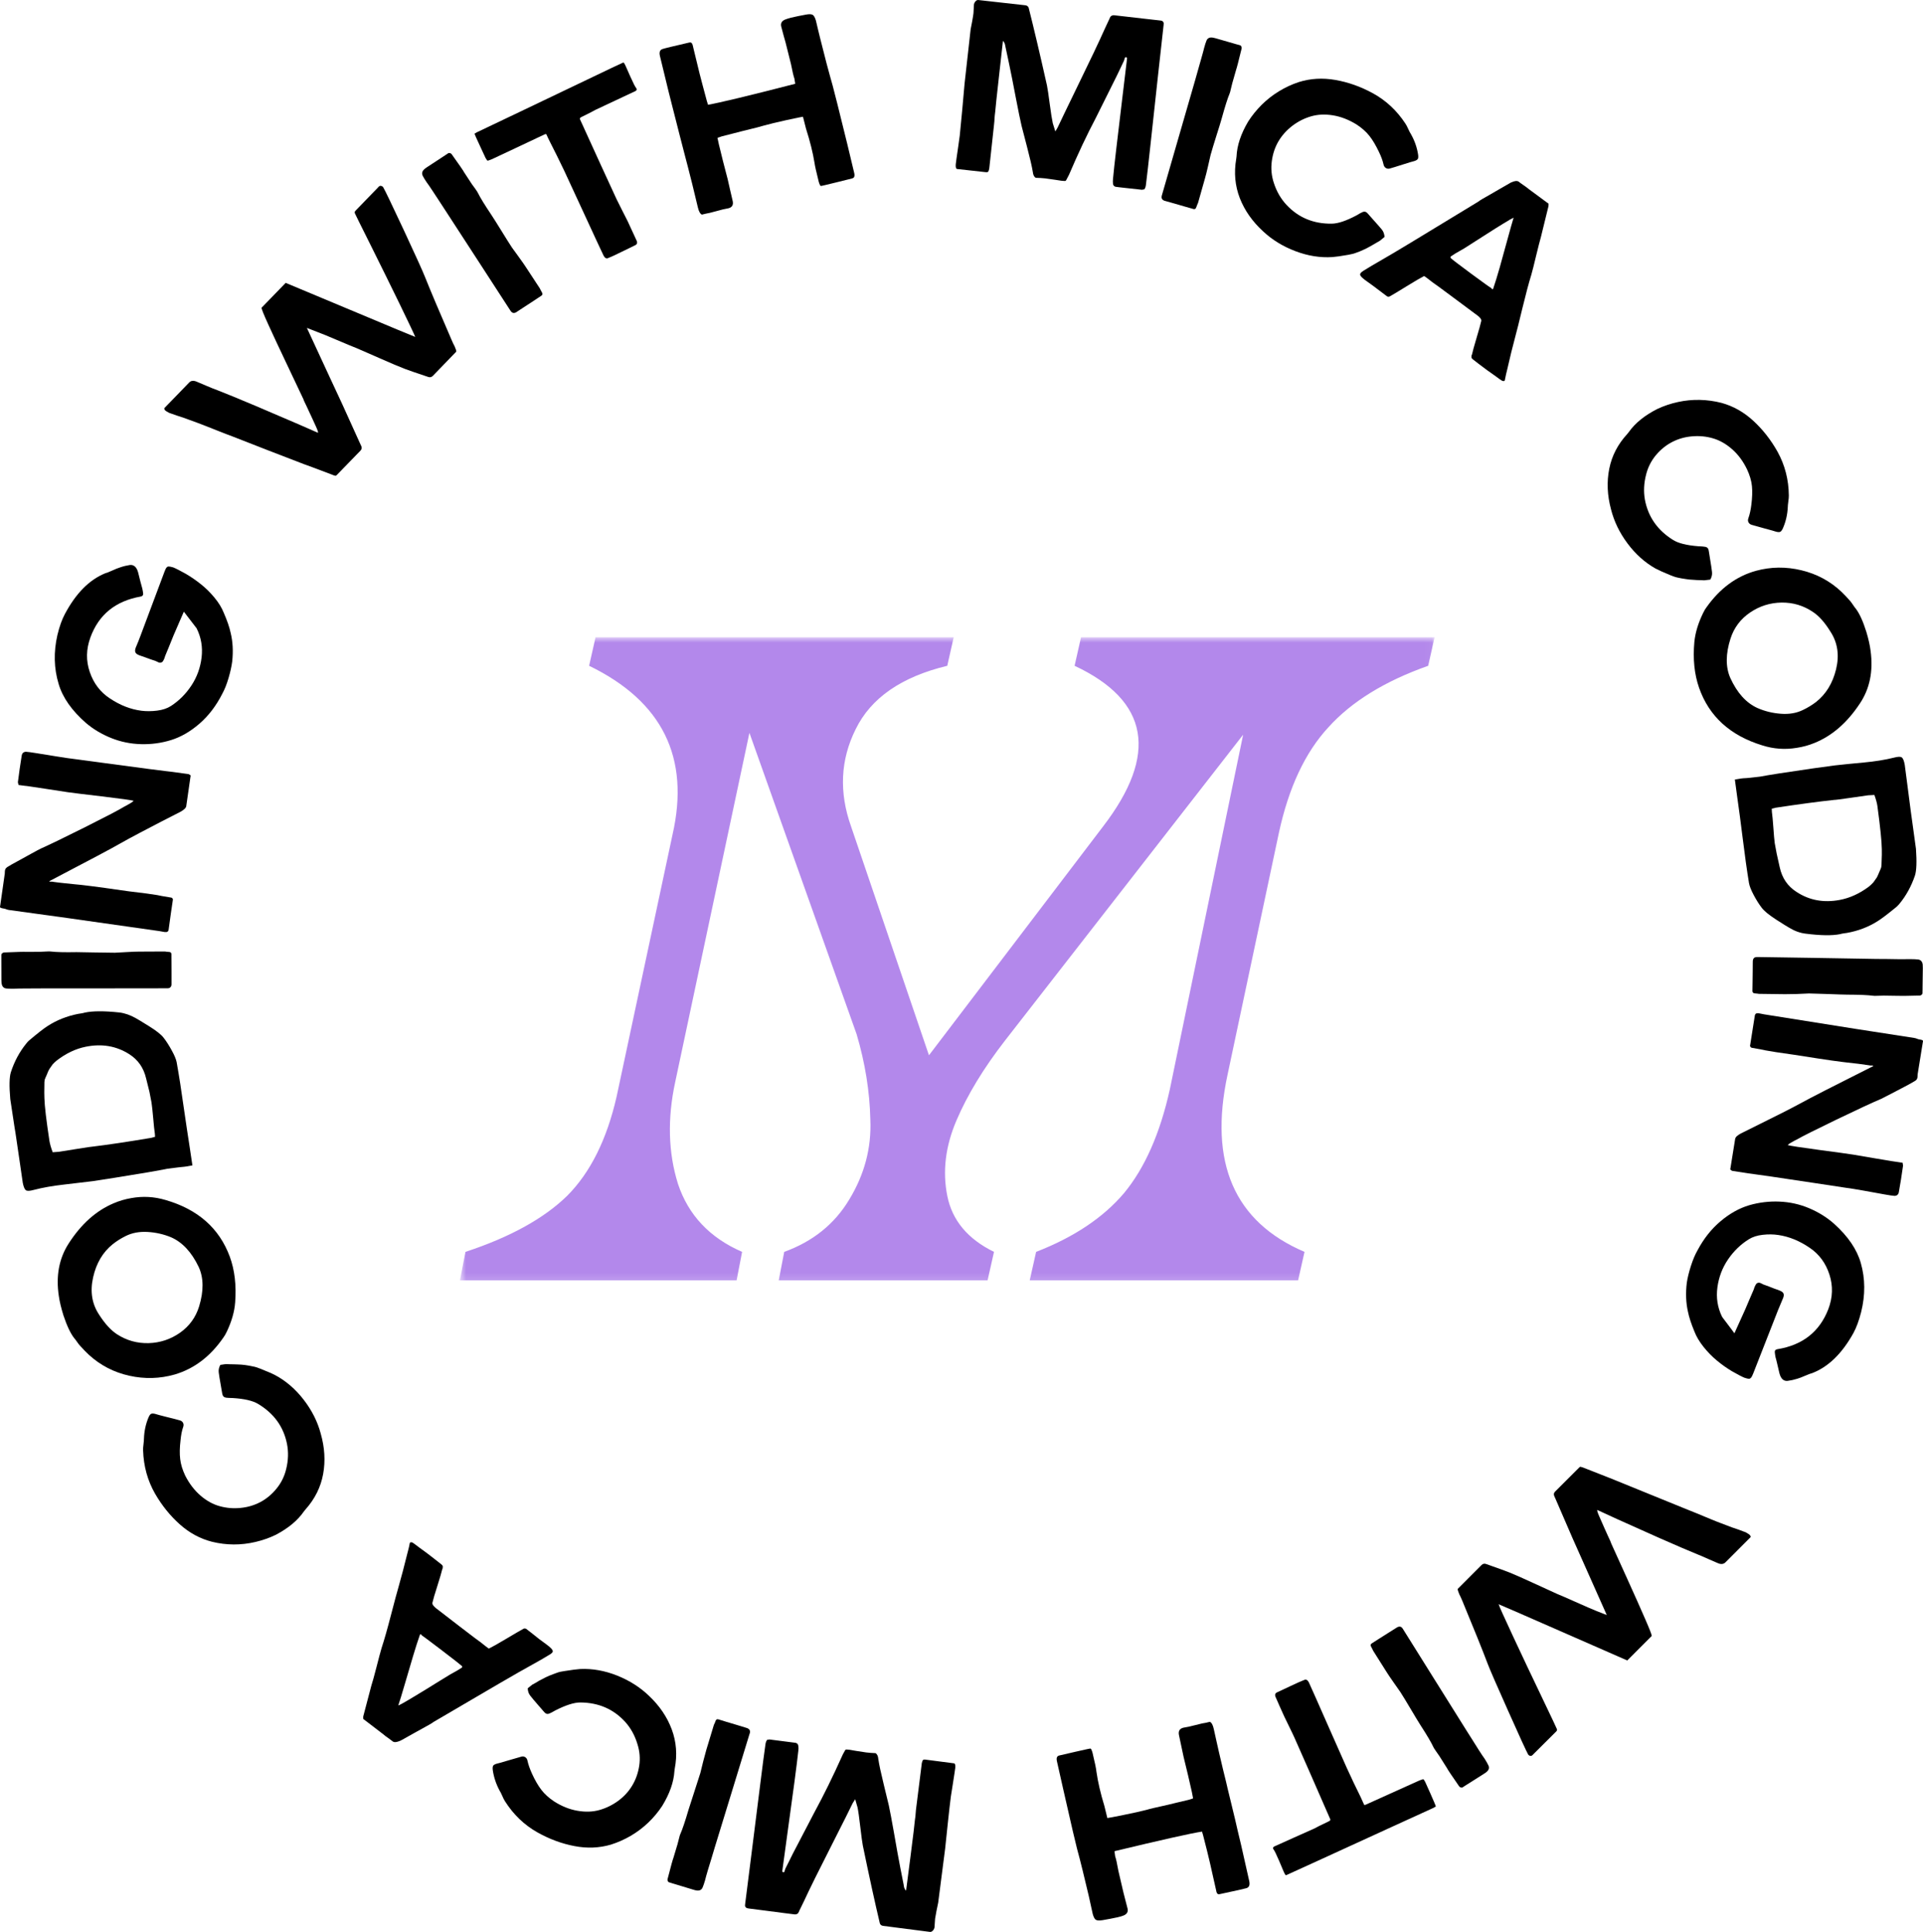 <svg xmlns="http://www.w3.org/2000/svg" width="229" height="230" viewBox="0 0 229 230" fill="none"><g id="Favicon"><g id="Circulo"><g id="Group"><g id="Group_2"><g id="Group_3"><path id="Vector" d="M203.874 68.1C203.91 68.402 203.843 68.703 203.671 69.001C203.221 69.063 202.985 69.091 202.959 69.087C202.928 69.081 202.784 69.075 202.529 69.071C202.273 69.065 202.115 69.059 202.052 69.055C201.99 69.049 201.843 69.04 201.615 69.024C201.39 69.012 201.233 69.002 201.145 68.993C201.055 68.981 200.907 68.961 200.7 68.93C200.496 68.903 200.334 68.877 200.215 68.852C200.094 68.824 199.953 68.797 199.793 68.766C199.63 68.734 199.474 68.689 199.323 68.633C199.177 68.58 199.038 68.527 198.909 68.476C198.084 68.135 197.498 67.873 197.15 67.686C195.877 66.969 194.765 65.973 193.811 64.695C192.861 63.422 192.208 62.069 191.848 60.641C191.398 58.97 191.328 57.361 191.637 55.812C191.944 54.266 192.657 52.888 193.779 51.671C193.842 51.583 193.905 51.505 193.967 51.436C194.728 50.362 195.863 49.444 197.376 48.681C198.152 48.317 198.972 48.043 199.832 47.859C200.696 47.671 201.562 47.589 202.428 47.609C203.298 47.63 204.152 47.748 204.993 47.961C206.394 48.343 207.661 49.055 208.793 50.098C209.923 51.137 210.888 52.368 211.686 53.792C212.556 55.373 213.002 57.103 213.023 58.982C213.027 59.164 213.007 59.406 212.961 59.71C212.918 60.017 212.898 60.238 212.898 60.375C212.855 61.267 212.663 62.105 212.319 62.887C212.214 63.116 212.11 63.257 212.007 63.31C211.907 63.361 211.743 63.359 211.514 63.302C211.336 63.24 210.883 63.111 210.153 62.919C209.428 62.725 208.906 62.578 208.589 62.48C208.417 62.428 208.292 62.326 208.214 62.175C208.14 62.028 208.138 61.866 208.206 61.69C208.363 61.255 208.48 60.727 208.558 60.101C208.668 59.244 208.691 58.5 208.629 57.87C208.566 57.244 208.372 56.583 208.05 55.89C207.585 54.919 206.994 54.119 206.275 53.487C205.559 52.857 204.801 52.422 203.999 52.188C203.202 51.953 202.375 51.873 201.521 51.945C200.67 52.014 199.881 52.235 199.151 52.61C198.42 52.982 197.771 53.503 197.204 54.176C196.641 54.849 196.25 55.616 196.031 56.477C195.76 57.51 195.711 58.514 195.883 59.49C196.268 61.529 197.38 63.124 199.222 64.273C199.851 64.674 200.864 64.926 202.256 65.032C202.656 65.048 202.909 65.067 203.014 65.095C203.284 65.12 203.44 65.271 203.483 65.549C203.509 65.762 203.571 66.153 203.671 66.723C203.769 67.296 203.837 67.756 203.874 68.1Z" fill="black"></path></g></g></g><g id="Group_4"><g id="Group_5"><g id="Group_6"><path id="Vector_2" d="M221.463 83.783C219.956 86.053 218.163 87.606 216.083 88.448C215.399 88.73 214.685 88.925 213.941 89.035C212.558 89.264 211.198 89.164 209.859 88.737C206.037 87.567 203.529 85.286 202.336 81.889C201.773 80.28 201.586 78.457 201.773 76.418C201.883 75.326 202.229 74.181 202.813 72.981C202.974 72.653 203.107 72.428 203.212 72.308C204.807 70.054 206.772 68.604 209.108 67.956C210.891 67.471 212.697 67.451 214.527 67.894C216.357 68.332 217.944 69.185 219.289 70.453C219.602 70.751 219.942 71.111 220.313 71.533C220.411 71.647 220.532 71.809 220.673 72.019C220.814 72.232 220.919 72.379 220.994 72.457C221.435 73.036 221.856 73.956 222.253 75.22C222.513 76.091 222.683 76.85 222.761 77.498C223.089 79.924 222.655 82.018 221.463 83.783ZM206.082 76.01C205.492 77.842 205.482 79.407 206.051 80.707C206.864 82.491 207.943 83.685 209.288 84.292C210.148 84.671 211.071 84.898 212.056 84.973C213.045 85.051 213.927 84.902 214.699 84.526C215.256 84.26 215.772 83.947 216.247 83.587C217.44 82.652 218.241 81.351 218.648 79.681C219.054 78.01 218.837 76.527 217.999 75.228C217.315 74.116 216.615 73.326 215.895 72.856C214.769 72.093 213.522 71.721 212.158 71.737C210.791 71.756 209.542 72.152 208.412 72.919C207.28 73.686 206.504 74.715 206.082 76.01Z" fill="black"></path></g></g></g><g id="Group_7"><g id="Group_8"><g id="Group_9"><path id="Vector_3" d="M207.19 97.156C207.159 96.921 207.059 96.203 206.893 95.003C206.731 93.808 206.631 93.074 206.596 92.804C206.652 92.798 206.871 92.761 207.253 92.694C207.366 92.679 207.481 92.665 207.597 92.655C207.716 92.649 207.851 92.641 208.003 92.632C208.16 92.62 208.277 92.61 208.355 92.6C209.106 92.516 209.516 92.469 209.591 92.46C210.564 92.272 212.679 91.943 215.932 91.473C217.387 91.274 218.249 91.156 218.52 91.121C219.5 91.011 220.643 90.898 221.953 90.777C223.302 90.651 224.498 90.46 225.542 90.198C226.031 90.068 226.348 90.062 226.488 90.182C226.629 90.297 226.741 90.585 226.825 91.043C226.903 91.6 227.016 92.479 227.169 93.681C227.319 94.88 227.436 95.788 227.521 96.404C227.53 96.477 227.56 96.686 227.607 97.031C227.653 97.375 227.685 97.596 227.7 97.696C227.861 98.864 228.015 99.985 228.162 101.062C228.271 102.611 228.228 103.672 228.037 104.247C227.603 105.519 226.985 106.642 226.183 107.613C226.031 107.785 225.912 107.906 225.824 107.981C224.733 108.873 223.972 109.446 223.54 109.703C222.461 110.376 221.261 110.83 219.943 111.065C219.869 111.075 219.736 111.092 219.545 111.12C219.351 111.151 219.208 111.182 219.115 111.213C218.165 111.401 216.796 111.38 215.009 111.151C214.353 111.073 213.696 110.832 213.039 110.431C212.886 110.352 212.384 110.039 211.53 109.491C210.648 108.922 210.068 108.445 209.786 108.059C209.473 107.652 209.157 107.151 208.84 106.556C208.527 105.965 208.339 105.488 208.277 105.124C208.152 104.361 208.027 103.535 207.902 102.643C207.78 101.75 207.651 100.756 207.511 99.661C207.374 98.565 207.268 97.729 207.19 97.156ZM223.572 95.974C223.525 95.624 223.404 95.18 223.212 94.643C222.727 94.669 222.477 94.683 222.461 94.683C222.418 94.686 221.746 94.784 220.444 94.972C219.146 95.16 218.475 95.246 218.434 95.23C216.624 95.422 214.294 95.733 211.444 96.162C211.444 96.162 211.291 96.201 210.99 96.279C211 96.534 211.006 96.663 211.006 96.663C211.063 97.064 211.119 97.676 211.178 98.502C211.235 99.326 211.289 99.946 211.342 100.365C211.373 100.578 211.452 101.001 211.577 101.633C211.624 101.821 211.743 102.357 211.936 103.245C212.212 104.523 212.875 105.5 213.923 106.173C215.443 107.179 217.168 107.499 219.091 107.136C220.29 106.91 221.445 106.384 222.555 105.554C222.649 105.48 222.737 105.402 222.821 105.32C222.909 105.241 222.981 105.167 223.04 105.1C223.103 105.038 223.167 104.952 223.235 104.842C223.308 104.736 223.364 104.656 223.408 104.6C223.454 104.547 223.511 104.451 223.58 104.31C223.646 104.173 223.689 104.079 223.705 104.028C223.72 103.975 223.763 103.872 223.838 103.715C223.91 103.562 223.951 103.467 223.963 103.425C224.014 103.335 224.045 103.193 224.057 102.995C224.098 101.997 224.111 101.363 224.096 101.093C224.084 100.173 223.91 98.467 223.572 95.974Z" fill="black"></path></g></g></g><g id="Group_10"><g id="Group_11"><g id="Group_12"><path id="Vector_4" d="M228.949 117.57C228.949 117.626 228.949 117.699 228.949 117.789C228.949 117.877 228.945 117.969 228.941 118.063C228.941 118.161 228.941 118.219 228.941 118.235C228.941 118.313 228.902 118.38 228.824 118.438C228.749 118.495 228.683 118.524 228.62 118.524C227.056 118.566 226.184 118.575 226.009 118.556C225.799 118.55 225.238 118.542 224.327 118.532C224.29 118.532 224.081 118.536 223.702 118.548C223.326 118.564 223.119 118.564 223.084 118.548C222.462 118.464 221.428 118.419 219.98 118.415C219.514 118.409 218.779 118.386 217.775 118.344C216.768 118.307 215.984 118.284 215.421 118.274C215.093 118.294 214.612 118.315 213.982 118.337C213.357 118.356 212.888 118.364 212.575 118.36C212.344 118.354 211.331 118.341 209.533 118.321C209.433 118.321 209.345 118.309 209.267 118.29C209.23 118.29 209.162 118.284 209.064 118.274C208.97 118.262 208.902 118.252 208.861 118.243C208.823 118.231 208.786 118.206 208.751 118.164C208.71 118.127 208.688 118.07 208.688 117.992C208.694 117.57 208.7 117.217 208.704 116.936C208.71 116.654 208.716 116.241 208.72 115.699C208.726 115.155 208.728 114.799 208.728 114.627C208.733 114.47 208.735 114.38 208.735 114.36C208.771 114.094 208.919 113.953 209.181 113.938C209.181 113.938 209.267 113.938 209.439 113.938C209.943 113.942 212.149 113.977 216.054 114.039C219.958 114.106 222.414 114.149 223.42 114.165C223.827 114.165 224.257 114.167 224.711 114.173C225.164 114.182 225.668 114.19 226.227 114.196C226.79 114.2 227.228 114.198 227.541 114.188C227.948 114.192 228.198 114.204 228.292 114.22C228.677 114.223 228.902 114.419 228.964 114.807C228.974 114.885 228.98 115.03 228.98 115.245C228.968 116.231 228.958 117.006 228.949 117.57Z" fill="black"></path></g></g></g><g id="Group_13"><g id="Group_14"><g id="Group_15"><path id="Vector_5" d="M206.263 139.391C206.263 139.391 206.191 139.338 206.044 139.234L206.63 135.595C206.662 135.379 206.892 135.16 207.319 134.937C207.85 134.671 208.613 134.291 209.602 133.802C210.591 133.317 211.49 132.867 212.299 132.456C213.113 132.043 213.881 131.642 214.606 131.251C215.451 130.775 218.268 129.335 223.059 126.93C223.1 126.893 223.075 126.869 222.981 126.859C222.938 126.848 222.86 126.846 222.746 126.852C222.652 126.836 222.584 126.824 222.543 126.82C222.218 126.768 221.808 126.711 221.307 126.648C220.807 126.586 220.354 126.533 219.947 126.492C219.544 126.449 219.325 126.423 219.29 126.413C218.674 126.339 217.742 126.206 216.491 126.014C215.24 125.82 214.297 125.674 213.668 125.576C211.948 125.335 210.808 125.161 210.251 125.051C210.083 125.008 209.533 124.905 208.601 124.738C208.544 124.727 208.499 124.699 208.468 124.652C208.437 124.609 208.413 124.566 208.398 124.519C208.409 124.46 208.419 124.404 208.429 124.347C208.466 124.1 208.546 123.59 208.671 122.813C208.796 122.04 208.878 121.529 208.914 121.279C208.951 121.048 208.974 120.905 208.984 120.848C209.047 120.68 209.156 120.609 209.312 120.637C209.332 120.615 209.449 120.629 209.664 120.676C209.883 120.723 210.012 120.748 210.055 120.754C218.52 122.11 224.492 123.05 227.97 123.572C228.067 123.588 228.191 123.623 228.337 123.682C228.388 123.713 228.494 123.738 228.65 123.76C228.806 123.785 228.908 123.817 228.955 123.854C229.006 123.895 229.014 123.971 228.978 124.081L228.361 127.9C228.365 128.155 228.339 128.341 228.282 128.456C228.224 128.57 228.089 128.679 227.876 128.785C227.807 128.836 227.469 129.024 226.859 129.349C226.249 129.671 225.671 129.975 225.123 130.256C224.58 130.542 224.212 130.73 224.021 130.82C223.014 131.243 221.241 132.065 218.704 133.286C216.17 134.511 214.61 135.293 214.028 135.634C213.959 135.659 213.844 135.716 213.684 135.806C213.521 135.9 213.371 135.986 213.23 136.064C213.093 136.143 212.98 136.229 212.886 136.323C213.13 136.405 214.403 136.6 216.702 136.91C218.719 137.176 220.041 137.358 220.666 137.457C220.989 137.508 221.91 137.665 223.427 137.927C224.944 138.187 225.819 138.328 226.054 138.35C226.07 138.35 226.242 138.375 226.57 138.428C226.611 138.632 226.629 138.743 226.625 138.765C226.472 139.86 226.306 140.911 226.124 141.919C226.077 142.205 225.907 142.357 225.616 142.373C225.385 142.357 224.979 142.297 224.396 142.193C223.818 142.087 223.024 141.944 222.019 141.762C221.018 141.584 220.291 141.467 219.837 141.41C219.587 141.373 218.362 141.187 216.162 140.854C211.699 140.181 209.344 139.833 209.094 139.813C208.849 139.792 207.905 139.651 206.263 139.391Z" fill="black"></path></g></g></g><g id="Group_16"><g id="Group_17"><g id="Group_18"><path id="Vector_6" d="M205.057 156.736C205.078 156.783 205.217 156.971 205.471 157.299C205.727 157.632 205.969 157.953 206.198 158.262C206.427 158.575 206.542 158.732 206.542 158.732C206.546 158.716 206.706 158.364 207.019 157.675C207.629 156.354 208.083 155.327 208.38 154.591C208.687 153.875 208.843 153.513 208.849 153.503C208.884 153.347 208.951 153.182 209.044 153.01C209.158 152.763 209.342 152.669 209.592 152.728C209.607 152.732 209.672 152.761 209.787 152.814C209.901 152.871 209.967 152.904 209.983 152.916C210.44 153.076 210.876 153.241 211.289 153.409C211.345 153.429 211.449 153.466 211.601 153.519C211.758 153.575 211.861 153.615 211.914 153.636C212.168 153.734 212.325 153.851 212.383 153.988C212.446 154.129 212.43 154.313 212.336 154.544C212.268 154.726 212.164 154.975 212.024 155.288C211.887 155.601 211.793 155.824 211.742 155.961C210.542 159.013 209.549 161.545 208.763 163.561C208.669 163.796 208.585 163.952 208.513 164.031C208.438 164.109 208.356 164.148 208.263 164.148C208.169 164.148 207.993 164.105 207.739 164.023C207.451 163.907 206.951 163.647 206.237 163.24C205.618 162.868 205.025 162.45 204.462 161.98C203.895 161.514 203.366 160.974 202.875 160.36C202.38 159.743 202.015 159.131 201.78 158.52C201.395 157.597 201.137 156.802 201.006 156.141C200.768 155.086 200.723 153.943 200.873 152.713C200.957 152.143 201.116 151.488 201.35 150.748C201.585 150.006 201.849 149.38 202.14 148.869C202.887 147.46 203.809 146.296 204.908 145.378C206.003 144.459 207.137 143.829 208.309 143.484C209.486 143.144 210.689 143.001 211.914 143.054C213.144 143.105 214.317 143.367 215.433 143.837C216.547 144.306 217.538 144.921 218.404 145.684C220.078 147.19 221.141 148.754 221.595 150.372C222.126 152.229 222.138 154.172 221.634 156.203C221.372 157.225 221.065 158.06 220.711 158.708C219.354 161.15 217.718 162.739 215.8 163.475C215.664 163.5 215.396 163.6 214.995 163.772C214.592 163.948 214.272 164.072 214.033 164.14C213.652 164.26 213.263 164.346 212.868 164.398C212.399 164.44 212.078 164.142 211.906 163.506C211.838 163.209 211.754 162.853 211.656 162.442C211.562 162.029 211.488 161.739 211.437 161.573C211.4 161.389 211.371 161.193 211.351 160.986C211.336 160.776 211.437 160.657 211.656 160.626C214.659 160.141 216.68 158.552 217.724 155.859C218.256 154.466 218.299 153.09 217.857 151.734C217.419 150.382 216.645 149.327 215.535 148.572C214.325 147.736 213.073 147.222 211.781 147.03C211.187 146.94 210.563 146.932 209.912 147.007C209.26 147.079 208.708 147.257 208.255 147.539C207.279 148.149 206.456 148.948 205.784 149.934C205.107 150.924 204.685 152.034 204.517 153.26C204.351 154.485 204.531 155.644 205.057 156.736Z" fill="black"></path></g></g></g><g id="Group_19"><g id="Group_20"><g id="Group_21"><path id="Vector_7" d="M207.748 182.371C207.814 182.387 207.896 182.422 207.99 182.481C208.084 182.538 208.174 182.595 208.264 182.653C208.357 182.716 208.42 182.782 208.451 182.857C208.486 182.929 208.484 182.986 208.443 183.029C208.385 183.086 207.882 183.589 206.934 184.54C205.984 185.489 205.511 185.964 205.511 185.964C205.271 186.224 204.952 186.265 204.557 186.089C204.379 186.021 203.994 185.855 203.4 185.588C202.806 185.322 202.379 185.138 202.125 185.041C201.072 184.612 199.576 183.97 197.637 183.115C195.702 182.258 194.001 181.497 192.531 180.83C191.061 180.16 190.291 179.806 190.216 179.765C190.191 179.79 190.201 179.877 190.248 180.023C190.295 180.168 190.369 180.352 190.467 180.571C190.566 180.79 190.674 181.033 190.787 181.299C190.902 181.569 191.022 181.841 191.147 182.113C191.268 182.383 191.379 182.632 191.483 182.857C191.589 183.08 191.682 183.283 191.765 183.467C191.843 183.649 191.882 183.751 191.882 183.773C192.185 184.461 192.81 185.841 193.759 187.913C194.701 189.989 195.428 191.619 195.94 192.805C196.456 193.989 196.708 194.641 196.699 194.762L195.549 195.912C195.549 195.912 194.959 196.501 193.782 197.681C193.741 197.666 191.205 196.554 186.174 194.347C181.144 192.14 178.573 191.02 178.464 190.989C178.538 191.24 179.113 192.519 180.192 194.832C181.271 197.149 182.401 199.533 183.578 201.986C184.751 204.438 185.351 205.706 185.376 205.79C185.445 205.91 185.431 206.019 185.337 206.119C183.82 207.632 182.95 208.499 182.725 208.718C182.674 208.774 182.598 208.851 182.499 208.945C182.42 209.027 182.33 209.058 182.225 209.039C182.121 209.017 182.041 208.964 181.982 208.882C181.744 208.448 180.948 206.716 179.598 203.685C178.243 200.658 177.43 198.787 177.158 198.073C176.56 196.486 175.551 193.981 174.132 190.559C174.091 190.459 174.03 190.324 173.952 190.152C173.874 189.983 173.817 189.866 173.78 189.799C173.639 189.471 173.577 189.255 173.592 189.158L176.423 186.324C176.591 186.156 176.783 186.117 177.001 186.207C178.483 186.727 179.408 187.064 179.777 187.216C180.456 187.492 181.417 187.917 182.663 188.492C183.91 189.066 184.827 189.486 185.415 189.752C185.415 189.752 185.718 189.88 186.322 190.136C186.922 190.396 187.542 190.67 188.183 190.958C188.824 191.249 189.466 191.525 190.107 191.788C190.748 192.048 191.161 192.21 191.342 192.273C189.878 189.001 189.01 187.052 188.738 186.426C187.947 184.698 186.787 182.053 185.259 178.489C185.181 178.327 185.126 178.203 185.095 178.121C184.997 177.912 185.03 177.726 185.196 177.566L188.011 174.756C188.089 174.671 188.15 174.626 188.191 174.623C188.228 174.617 188.293 174.634 188.387 174.677C188.43 174.687 188.461 174.693 188.48 174.693C188.496 174.709 188.525 174.72 188.566 174.732C188.609 174.748 188.629 174.756 188.629 174.756C190.668 175.564 191.77 175.996 191.937 176.055C194.662 177.155 197.49 178.305 200.421 179.507C200.775 179.642 201.324 179.863 202.071 180.172C202.815 180.485 203.394 180.724 203.807 180.892C203.916 180.949 204.723 181.262 206.231 181.831C206.34 181.863 206.594 181.949 206.997 182.09C207.398 182.234 207.648 182.328 207.748 182.371Z" fill="black"></path></g></g></g><g id="Group_22"><g id="Group_23"><g id="Group_24"><path id="Vector_8" d="M174.736 212.427C174.689 212.459 174.626 212.498 174.548 212.545C174.474 212.592 174.396 212.641 174.314 212.694C174.235 212.744 174.19 212.776 174.181 212.787C174.112 212.829 174.032 212.831 173.938 212.795C173.848 212.758 173.79 212.713 173.758 212.662C172.867 211.379 172.384 210.655 172.312 210.494C172.202 210.316 171.901 209.841 171.413 209.07C171.391 209.038 171.272 208.866 171.053 208.553C170.838 208.244 170.726 208.072 170.717 208.036C170.455 207.467 169.929 206.573 169.137 205.352C168.887 204.96 168.506 204.33 167.995 203.465C167.485 202.604 167.079 201.935 166.776 201.462C166.584 201.19 166.306 200.796 165.947 200.28C165.587 199.767 165.325 199.38 165.157 199.113C165.032 198.92 164.49 198.061 163.531 196.538C163.48 196.454 163.441 196.374 163.413 196.296C163.394 196.264 163.362 196.204 163.319 196.116C163.273 196.031 163.245 195.971 163.233 195.936C163.218 195.898 163.218 195.851 163.233 195.795C163.245 195.742 163.284 195.695 163.351 195.654C163.706 195.423 164.004 195.233 164.242 195.082C164.477 194.936 164.825 194.716 165.282 194.425C165.741 194.131 166.044 193.942 166.189 193.854C166.32 193.769 166.396 193.722 166.416 193.713C166.662 193.597 166.86 193.642 167.01 193.846C167.01 193.846 167.057 193.918 167.151 194.065C167.417 194.491 168.586 196.362 170.662 199.677C172.736 202.996 174.042 205.08 174.579 205.931C174.798 206.275 175.027 206.637 175.268 207.019C175.512 207.404 175.784 207.835 176.081 208.31C176.382 208.784 176.624 209.148 176.808 209.398C177.021 209.743 177.146 209.962 177.183 210.056C177.391 210.379 177.349 210.668 177.058 210.925C177 210.987 176.88 211.073 176.698 211.183C175.87 211.709 175.215 212.124 174.736 212.427Z" fill="black"></path></g></g></g><g id="Group_25"><g id="Group_26"><g id="Group_27"><path id="Vector_9" d="M152.86 222.806C152.841 222.754 152.663 222.333 152.329 221.546C151.991 220.763 151.77 220.309 151.664 220.184C151.56 220.043 151.582 219.926 151.727 219.832C151.832 219.785 152.626 219.427 154.112 218.76C155.597 218.096 156.411 217.734 156.551 217.672C156.751 217.55 157.29 217.282 158.17 216.866C158.182 216.86 158.207 216.846 158.248 216.826C158.404 216.758 158.457 216.67 158.404 216.56C156.596 212.412 155.191 209.213 154.19 206.964C154.049 206.645 153.838 206.199 153.556 205.626C153.271 205.05 153.068 204.634 152.946 204.373C152.614 203.647 152.258 202.851 151.883 201.986C151.789 201.724 151.879 201.544 152.149 201.446C152.395 201.331 152.911 201.088 153.697 200.718C154.485 200.346 155.026 200.108 155.324 199.998C155.533 199.904 155.713 200 155.863 200.288C156.156 200.924 156.907 202.614 158.115 205.36C159.325 208.103 160.07 209.786 160.351 210.408C160.92 211.655 161.485 212.844 162.048 213.977C162.08 214.05 162.146 214.193 162.244 214.408C162.344 214.627 162.408 214.772 162.439 214.846C162.467 214.897 162.541 214.895 162.666 214.838C162.822 214.764 163.786 214.33 165.559 213.531C167.33 212.737 168.454 212.232 168.929 212.013C168.97 211.997 169.049 211.966 169.164 211.919C169.277 211.876 169.359 211.848 169.406 211.833C169.457 211.821 169.5 211.827 169.532 211.848C169.563 211.868 169.58 211.887 169.586 211.903C169.59 211.919 169.606 211.952 169.633 212.005C169.659 212.056 169.682 212.091 169.704 212.107C169.745 212.189 169.966 212.682 170.368 213.586C170.769 214.488 170.974 214.981 170.986 215.065C170.83 215.175 170.615 215.284 170.345 215.394C170.167 215.476 168.601 216.192 165.645 217.539C162.69 218.889 159.996 220.124 157.56 221.241C155.12 222.362 153.662 223.027 153.181 223.237C153.13 223.256 153.087 223.241 153.056 223.19C153.021 223.143 152.984 223.074 152.946 222.986C152.905 222.896 152.876 222.838 152.86 222.806Z" fill="black"></path></g></g></g><g id="Group_28"><g id="Group_29"><g id="Group_30"><path id="Vector_10" d="M125.986 209.06C126.024 209.033 126.072 209.013 126.135 208.997C126.194 208.986 126.823 208.841 128.027 208.559C129.231 208.281 129.845 208.152 129.865 208.168C129.927 208.177 130.006 208.34 130.099 208.653C130.387 209.843 130.543 210.602 130.569 210.931C130.741 212.14 131.059 213.508 131.523 215.032C131.528 215.067 131.644 215.537 131.867 216.441C132.003 216.429 132.649 216.308 133.806 216.073C134.963 215.842 135.907 215.631 136.636 215.439C136.762 215.386 137.581 215.193 139.092 214.86C139.186 214.833 139.541 214.746 140.155 214.602C140.765 214.455 141.23 214.345 141.547 214.273C141.569 214.267 141.746 214.21 142.079 214.101C141.985 213.619 141.936 213.361 141.93 213.326C141.842 212.929 141.688 212.257 141.469 211.314C141.25 210.375 141.076 209.651 140.945 209.146C140.91 208.974 140.82 208.555 140.679 207.894C140.538 207.23 140.45 206.814 140.413 206.641C140.269 206.062 140.491 205.733 141.086 205.655C141.316 205.628 141.741 205.534 142.36 205.373C142.976 205.211 143.4 205.117 143.635 205.092C143.688 205.076 143.772 205.054 143.885 205.029C144 205.002 144.065 204.99 144.081 204.99C144.284 205.078 144.438 205.36 144.542 205.835C144.601 206.101 144.702 206.559 144.847 207.213C144.994 207.864 145.103 208.35 145.175 208.669C145.541 210.238 145.817 211.389 146.004 212.12C146.071 212.443 146.278 213.304 146.622 214.703C146.966 216.101 147.22 217.179 147.388 217.936C147.486 218.269 147.945 220.27 148.764 223.939C148.868 224.413 148.753 224.699 148.42 224.793C148.233 224.855 147.193 225.086 145.3 225.489C145.078 225.562 144.931 225.478 144.863 225.239C144.853 225.18 144.837 225.106 144.816 225.012C144.796 224.918 144.78 224.849 144.769 224.808C144.202 222.257 143.86 220.771 143.744 220.355C143.688 220.108 143.531 219.494 143.275 218.507C143.271 218.486 143.226 218.335 143.142 218.053C141.797 218.261 138.324 219.04 132.719 220.386C132.766 220.771 132.793 220.973 132.797 220.989C132.903 221.286 133.03 221.861 133.18 222.718C133.233 222.947 133.436 223.818 133.79 225.333C133.806 225.421 133.876 225.695 134.001 226.155C134.126 226.612 134.218 226.969 134.275 227.219C134.359 227.595 134.21 227.865 133.829 228.033C133.632 228.115 133.389 228.19 133.102 228.252C132.555 228.372 131.959 228.487 131.311 228.597C130.92 228.659 130.653 228.646 130.506 228.558C130.361 228.473 130.236 228.246 130.131 227.877C130.08 227.63 130.002 227.276 129.896 226.812C129.793 226.346 129.714 225.992 129.662 225.748C129.052 223.18 128.692 221.701 128.582 221.31C128.422 220.777 128.141 219.65 127.738 217.928C127.337 216.21 126.972 214.613 126.643 213.138C126.315 211.666 126.053 210.496 125.853 209.631C125.838 209.557 125.83 209.494 125.83 209.444C125.826 209.391 125.828 209.342 125.838 209.295C125.85 209.248 125.867 209.203 125.893 209.162C125.914 209.125 125.945 209.091 125.986 209.06Z" fill="black"></path></g></g></g><g id="Group_31"><g id="Group_32"><g id="Group_33"><path id="Vector_11" d="M101.191 208.316C101.191 208.316 101.431 208.359 101.91 208.441C102.391 208.52 102.8 208.582 103.138 208.629C103.472 208.672 103.849 208.7 104.272 208.715C104.459 208.841 104.567 209.071 104.592 209.404C104.686 210.058 104.901 211.058 105.233 212.41C105.568 213.76 105.771 214.601 105.843 214.93C106 215.67 106.201 216.732 106.445 218.116C106.686 219.503 106.829 220.317 106.875 220.558C107.091 221.736 107.335 223.01 107.611 224.378C107.611 224.393 107.618 224.448 107.634 224.542C107.65 224.636 107.665 224.702 107.681 224.745C107.693 224.786 107.718 224.841 107.759 224.91C107.802 224.982 107.849 225.039 107.9 225.082C107.915 224.972 108.088 223.644 108.416 221.098C108.744 218.55 108.924 217.067 108.955 216.644C108.971 216.529 108.991 216.398 109.01 216.253C109.026 216.112 109.038 215.987 109.041 215.877C109.041 215.768 109.053 215.638 109.073 215.494C109.094 215.353 109.11 215.224 109.12 215.11C109.151 214.879 109.366 213.179 109.761 210.007C109.761 210.007 109.761 209.999 109.761 209.983C109.761 209.964 109.765 209.942 109.769 209.921C109.812 209.733 109.855 209.608 109.902 209.545C109.949 209.482 110.062 209.465 110.238 209.49L113.624 209.929C113.739 209.96 113.784 210.14 113.757 210.469C113.757 210.488 113.725 210.707 113.663 211.126C113.6 211.549 113.526 212.036 113.436 212.59C113.342 213.142 113.276 213.572 113.233 213.881C113.145 214.554 113.027 215.58 112.881 216.957C112.73 218.335 112.621 219.378 112.552 220.088C112.333 221.783 112.058 223.925 111.724 226.514C111.673 226.743 111.604 227.072 111.52 227.501C111.438 227.927 111.383 228.236 111.356 228.424C111.34 228.559 111.329 228.745 111.317 228.98C111.307 229.215 111.297 229.367 111.286 229.442C111.27 229.577 111.207 229.708 111.098 229.833C110.985 229.958 110.867 230.013 110.746 229.997C110.523 229.966 108.662 229.725 105.163 229.277C104.96 229.25 104.831 229.146 104.772 228.964C104.19 226.507 103.513 223.419 102.747 219.705C102.674 219.323 102.573 218.572 102.442 217.45C102.313 216.333 102.205 215.576 102.121 215.181C102.111 215.134 102.018 214.807 101.84 214.202C101.648 214.504 101.55 214.656 101.55 214.656C101.332 215.126 100.444 216.897 98.884 219.971C97.326 223.049 96.466 224.773 96.304 225.145C96.19 225.399 96.01 225.781 95.764 226.287C95.514 226.792 95.334 227.164 95.225 227.399C95.199 227.418 95.183 227.458 95.178 227.516C95.127 227.626 95.084 227.704 95.052 227.751C95.017 227.798 94.966 227.837 94.904 227.868C94.838 227.9 94.755 227.915 94.662 227.915C94.532 227.9 94.073 227.841 93.285 227.743C92.828 227.681 92.148 227.591 91.244 227.477C90.337 227.362 89.645 227.274 89.165 227.211C89.03 227.189 88.944 227.168 88.906 227.148C88.818 227.096 88.762 227.027 88.734 226.945C88.715 226.929 88.715 226.843 88.734 226.687C88.787 226.283 89.043 224.262 89.501 220.62C89.96 216.977 90.312 214.181 90.556 212.23C90.797 210.283 90.998 208.753 91.158 207.635C91.186 207.447 91.248 207.281 91.346 207.134C91.54 207.103 91.635 207.087 91.635 207.087C92.23 207.162 93.106 207.273 94.263 207.424C94.415 207.445 94.576 207.467 94.748 207.486C94.935 207.533 95.043 207.657 95.068 207.854C95.096 208.048 95.096 208.242 95.068 208.434C94.974 209.285 94.826 210.48 94.622 212.026C94.415 213.57 94.145 215.535 93.817 217.92C93.489 220.309 93.27 221.916 93.16 222.742C93.15 222.82 93.184 222.869 93.262 222.89C93.336 222.91 93.387 222.884 93.418 222.812C93.481 222.581 93.526 222.448 93.551 222.413C93.661 222.213 93.809 221.92 93.997 221.528C94.184 221.141 94.325 220.857 94.419 220.675C95.901 217.82 96.757 216.177 96.992 215.744C98.086 213.735 99.197 211.474 100.323 208.966C100.323 208.95 100.331 208.933 100.346 208.911C100.358 208.891 100.362 208.88 100.362 208.88C100.55 208.516 100.665 208.322 100.706 208.3C100.749 208.275 100.909 208.281 101.191 208.316Z" fill="black"></path></g></g></g><g id="Group_34"><g id="Group_35"><g id="Group_36"><path id="Vector_12" d="M80.318 224.289C80.261 224.274 80.191 224.252 80.107 224.227C80.019 224.199 79.931 224.172 79.841 224.141C79.747 224.113 79.692 224.098 79.677 224.094C79.604 224.072 79.552 224.017 79.52 223.929C79.485 223.839 79.477 223.767 79.497 223.71C79.888 222.192 80.12 221.348 80.193 221.182C80.251 220.982 80.412 220.446 80.677 219.57C80.689 219.538 80.74 219.337 80.834 218.967C80.924 218.601 80.981 218.403 81.006 218.372C81.262 217.803 81.592 216.822 81.999 215.429C82.136 214.985 82.363 214.282 82.679 213.323C82.992 212.369 83.233 211.621 83.399 211.085C83.473 210.766 83.586 210.302 83.743 209.692C83.899 209.081 84.022 208.627 84.11 208.33C84.179 208.111 84.474 207.136 84.994 205.41C85.021 205.316 85.056 205.236 85.103 205.168C85.115 205.132 85.138 205.07 85.174 204.98C85.205 204.892 85.232 204.829 85.252 204.792C85.273 204.757 85.311 204.725 85.361 204.698C85.408 204.672 85.469 204.67 85.541 204.69C85.948 204.815 86.288 204.921 86.558 205.003C86.824 205.081 87.219 205.199 87.739 205.355C88.255 205.512 88.597 205.618 88.763 205.668C88.909 205.715 88.993 205.743 89.013 205.747C89.259 205.862 89.355 206.044 89.302 206.295C89.302 206.295 89.277 206.375 89.224 206.537C89.079 207.023 88.433 209.132 87.285 212.869C86.134 216.611 85.412 218.963 85.119 219.93C85.006 220.315 84.882 220.724 84.751 221.158C84.617 221.597 84.468 222.082 84.306 222.614C84.145 223.15 84.028 223.573 83.954 223.882C83.835 224.274 83.754 224.51 83.712 224.595C83.598 224.964 83.348 225.121 82.961 225.064C82.883 225.058 82.742 225.025 82.539 224.962C81.596 224.675 80.855 224.45 80.318 224.289Z" fill="black"></path></g></g></g><g id="Group_37"><g id="Group_38"><g id="Group_39"><path id="Vector_13" d="M63.142 201.869C62.954 201.634 62.856 201.342 62.844 200.992C63.188 200.71 63.376 200.562 63.407 200.546C63.439 200.542 63.564 200.474 63.783 200.342C63.998 200.207 64.133 200.127 64.189 200.1C64.248 200.074 64.377 200.006 64.58 199.896C64.78 199.787 64.92 199.714 65.002 199.677C65.081 199.636 65.214 199.575 65.401 199.497C65.589 199.415 65.743 199.354 65.863 199.317C65.978 199.276 66.113 199.227 66.269 199.168C66.426 199.106 66.582 199.059 66.738 199.027C66.891 198.996 67.035 198.971 67.176 198.949C68.052 198.808 68.689 198.726 69.084 198.699C70.544 198.632 72.015 198.892 73.494 199.481C74.97 200.072 76.237 200.879 77.295 201.9C78.552 203.09 79.453 204.424 80 205.9C80.547 207.375 80.665 208.929 80.352 210.557C80.342 210.661 80.329 210.76 80.313 210.854C80.231 212.169 79.746 213.549 78.859 214.995C78.389 215.709 77.838 216.373 77.201 216.983C76.56 217.594 75.864 218.118 75.113 218.556C74.362 218.995 73.576 219.343 72.751 219.605C71.356 220.012 69.903 220.069 68.396 219.777C66.891 219.49 65.425 218.948 64.002 218.149C62.434 217.267 61.145 216.032 60.139 214.447C60.035 214.29 59.924 214.067 59.803 213.782C59.677 213.5 59.58 213.304 59.505 213.195C59.079 212.406 58.806 211.59 58.684 210.745C58.653 210.494 58.667 210.318 58.724 210.22C58.782 210.121 58.925 210.036 59.154 209.97C59.341 209.933 59.795 209.806 60.514 209.586C61.233 209.371 61.757 209.22 62.086 209.132C62.254 209.085 62.406 209.105 62.547 209.195C62.688 209.283 62.778 209.422 62.813 209.61C62.907 210.052 63.085 210.565 63.345 211.144C63.705 211.931 64.078 212.576 64.463 213.077C64.844 213.578 65.352 214.04 65.988 214.463C66.895 215.042 67.821 215.412 68.764 215.574C69.702 215.74 70.574 215.711 71.375 215.488C72.179 215.263 72.927 214.897 73.62 214.392C74.308 213.885 74.863 213.281 75.285 212.576C75.707 211.876 75.987 211.091 76.122 210.22C76.253 209.354 76.182 208.494 75.911 207.645C75.604 206.622 75.119 205.739 74.456 205C73.064 203.471 71.285 202.698 69.115 202.683C68.371 202.679 67.376 202.994 66.129 203.63C65.784 203.829 65.562 203.947 65.456 203.982C65.212 204.098 64.999 204.049 64.815 203.833C64.68 203.673 64.422 203.375 64.041 202.941C63.656 202.503 63.356 202.147 63.142 201.869Z" fill="black"></path></g></g></g><g id="Group_40"><g id="Group_41"><g id="Group_42"><path id="Vector_14" d="M48.774 183.829C48.786 183.694 48.833 183.622 48.915 183.61C48.999 183.6 49.079 183.618 49.158 183.665C49.232 183.708 49.32 183.77 49.423 183.853C49.642 184.015 49.805 184.138 49.908 184.22C50.258 184.467 50.577 184.698 50.862 184.917C51.144 185.132 51.488 185.398 51.894 185.715C52.297 186.034 52.52 186.212 52.567 186.248C52.657 186.316 52.708 186.381 52.723 186.443C52.735 186.506 52.729 186.604 52.708 186.733C52.704 186.764 52.688 186.799 52.661 186.835C52.594 187.144 52.403 187.794 52.09 188.784C51.773 189.77 51.572 190.455 51.488 190.834C51.488 190.834 51.496 190.889 51.511 190.999C51.605 191.187 51.836 191.412 52.199 191.672C52.227 191.693 53.044 192.325 54.655 193.566C56.266 194.803 57.124 195.45 57.227 195.507C57.274 195.544 57.438 195.676 57.72 195.899C57.998 196.118 58.164 196.241 58.22 196.266C58.611 196.075 59.305 195.683 60.3 195.092C61.297 194.498 61.981 194.098 62.357 193.895C62.456 193.86 62.558 193.867 62.662 193.918C63.096 194.247 63.629 194.668 64.265 195.178C64.343 195.237 64.554 195.39 64.898 195.64C65.238 195.891 65.442 196.053 65.508 196.126C65.727 196.319 65.835 196.476 65.829 196.595C65.825 196.715 65.686 196.853 65.414 197.01C64.91 197.323 64.091 197.793 62.959 198.419C62.095 198.877 58.318 201.072 51.629 205.002C51.519 205.09 51.347 205.199 51.112 205.33C50.874 205.465 50.61 205.612 50.323 205.769C50.031 205.929 49.734 206.093 49.431 206.262C49.13 206.434 48.853 206.587 48.602 206.724C48.348 206.864 48.137 206.984 47.969 207.084C47.797 207.181 47.695 207.234 47.664 207.24C47.263 207.416 46.972 207.448 46.788 207.334C46.726 207.287 46.638 207.219 46.522 207.131C46.409 207.046 46.319 206.982 46.257 206.935C46.075 206.819 45.827 206.632 45.514 206.371C44.869 205.874 44.478 205.575 44.341 205.471C44.294 205.434 43.932 205.158 43.254 204.642C43.254 204.489 43.254 204.393 43.254 204.352C43.854 202.102 44.175 200.884 44.216 200.697C44.362 200.247 44.572 199.495 44.841 198.442C45.107 197.394 45.306 196.652 45.435 196.219C45.748 195.27 46.122 193.961 46.554 192.29C46.988 190.621 47.297 189.471 47.484 188.838C47.803 187.717 48.141 186.428 48.501 184.972C48.522 184.874 48.569 184.69 48.642 184.424C48.71 184.158 48.755 183.96 48.774 183.829ZM50.151 194.591C50.088 194.544 50.039 194.558 50.002 194.631C49.764 195.304 49.494 196.139 49.197 197.135C48.896 198.137 48.569 199.243 48.219 200.454C47.865 201.669 47.602 202.53 47.429 203.037C47.639 202.959 48.053 202.734 48.673 202.364C49.294 201.998 49.908 201.628 50.518 201.252C51.124 200.877 51.73 200.501 52.34 200.125C52.95 199.75 53.3 199.534 53.388 199.483C53.529 199.389 53.732 199.272 53.998 199.131C54.264 198.994 54.584 198.804 54.96 198.56C55.007 198.544 55.034 198.507 55.038 198.45C55.044 198.392 55.022 198.348 54.975 198.317C54.846 198.192 54.051 197.57 52.59 196.454C51.126 195.339 50.352 194.762 50.268 194.725L50.151 194.591Z" fill="black"></path></g></g></g><g id="Group_43"><g id="Group_44"><g id="Group_45"><path id="Vector_15" d="M26.049 163.403C26.008 163.102 26.07 162.799 26.237 162.495C26.686 162.423 26.923 162.391 26.948 162.401C26.976 162.407 27.116 162.413 27.37 162.417C27.627 162.417 27.785 162.421 27.847 162.425C27.91 162.425 28.056 162.431 28.285 162.44C28.516 162.446 28.674 162.454 28.762 162.464C28.852 162.47 28.997 162.485 29.2 162.511C29.403 162.538 29.566 162.564 29.685 162.589C29.806 162.617 29.949 162.644 30.115 162.675C30.277 162.703 30.434 162.742 30.584 162.793C30.731 162.845 30.872 162.898 31.006 162.949C31.831 163.274 32.42 163.528 32.774 163.716C34.062 164.405 35.194 165.381 36.167 166.644C37.137 167.902 37.813 169.242 38.193 170.667C38.667 172.326 38.763 173.931 38.482 175.48C38.2 177.03 37.51 178.425 36.41 179.668C36.347 179.75 36.283 179.828 36.214 179.903C35.475 180.987 34.357 181.924 32.86 182.713C32.089 183.089 31.272 183.374 30.412 183.574C29.552 183.777 28.69 183.875 27.824 183.871C26.954 183.865 26.096 183.758 25.251 183.55C23.844 183.194 22.567 182.505 21.42 181.484C20.274 180.466 19.291 179.249 18.472 177.836C17.576 176.277 17.1 174.555 17.041 172.671C17.031 172.489 17.047 172.246 17.088 171.943C17.125 171.635 17.143 171.41 17.143 171.269C17.174 170.377 17.354 169.54 17.682 168.757C17.782 168.522 17.884 168.379 17.987 168.326C18.087 168.27 18.251 168.27 18.48 168.326C18.663 168.389 19.119 168.512 19.848 168.694C20.579 168.872 21.105 169.007 21.428 169.101C21.6 169.148 21.725 169.248 21.803 169.399C21.877 169.546 21.879 169.71 21.811 169.892C21.66 170.32 21.557 170.851 21.498 171.481C21.394 172.338 21.381 173.081 21.459 173.712C21.533 174.338 21.733 174.995 22.061 175.684C22.552 176.645 23.16 177.433 23.883 178.056C24.602 178.676 25.367 179.097 26.174 179.316C26.977 179.539 27.806 179.607 28.661 179.519C29.511 179.435 30.299 179.2 31.022 178.815C31.747 178.427 32.387 177.893 32.938 177.21C33.491 176.533 33.872 175.76 34.08 174.893C34.336 173.856 34.367 172.851 34.173 171.88C33.763 169.851 32.623 168.276 30.756 167.152C30.121 166.761 29.106 166.524 27.714 166.44C27.32 166.43 27.064 166.417 26.948 166.401C26.682 166.37 26.524 166.219 26.471 165.947C26.44 165.734 26.373 165.342 26.268 164.773C26.164 164.2 26.092 163.744 26.049 163.403Z" fill="black"></path></g></g></g><g id="Group_46"><g id="Group_47"><g id="Group_48"><path id="Vector_16" d="M8.196 148.012C9.672 145.723 11.445 144.138 13.513 143.261C14.186 142.97 14.894 142.76 15.633 142.635C17.009 142.385 18.369 142.461 19.714 142.862C23.561 143.974 26.11 146.22 27.362 149.601C27.946 151.194 28.159 153.012 28.003 155.057C27.921 156.149 27.594 157.295 27.025 158.501C26.865 158.835 26.734 159.064 26.634 159.19C25.082 161.463 23.139 162.947 20.809 163.635C19.038 164.14 17.233 164.191 15.398 163.784C13.564 163.377 11.963 162.549 10.597 161.303C10.28 161.009 9.932 160.655 9.557 160.238C9.453 160.135 9.328 159.976 9.181 159.761C9.037 159.548 8.927 159.405 8.853 159.33C8.405 158.763 7.973 157.851 7.555 156.599C7.285 155.728 7.101 154.967 7.008 154.313C6.638 151.899 7.035 149.797 8.196 148.012ZM23.71 155.534C24.273 153.693 24.257 152.127 23.663 150.838C22.819 149.069 21.722 147.891 20.371 147.3C19.495 146.936 18.565 146.725 17.579 146.666C16.59 146.609 15.715 146.774 14.952 147.159C14.395 147.437 13.887 147.758 13.427 148.122C12.245 149.073 11.465 150.388 11.089 152.067C10.71 153.748 10.947 155.229 11.801 156.513C12.505 157.608 13.22 158.389 13.944 158.853C15.085 159.589 16.34 159.939 17.705 159.902C19.071 159.861 20.314 159.448 21.434 158.665C22.551 157.878 23.309 156.834 23.71 155.534Z" fill="black"></path></g></g></g><g id="Group_49"><g id="Group_50"><g id="Group_51"><path id="Vector_17" d="M22.257 134.406C22.288 134.637 22.398 135.351 22.586 136.551C22.769 137.747 22.879 138.476 22.914 138.743C22.857 138.748 22.64 138.788 22.265 138.86C22.152 138.882 22.036 138.897 21.921 138.907C21.802 138.919 21.667 138.93 21.514 138.946C21.358 138.962 21.245 138.975 21.17 138.985C20.416 139.079 19.997 139.132 19.919 139.142C18.961 139.345 16.858 139.705 13.609 140.222C12.155 140.445 11.294 140.578 11.028 140.621C10.049 140.746 8.905 140.881 7.596 141.028C6.251 141.179 5.06 141.39 4.022 141.662C3.534 141.797 3.217 141.807 3.076 141.693C2.931 141.584 2.81 141.298 2.716 140.84C2.634 140.283 2.505 139.406 2.333 138.21C2.161 137.017 2.028 136.111 1.934 135.494C1.925 135.416 1.893 135.209 1.841 134.868C1.784 134.524 1.747 134.303 1.731 134.203C1.555 133.035 1.385 131.915 1.223 130.845C1.088 129.295 1.111 128.231 1.293 127.652C1.706 126.38 2.308 125.252 3.1 124.27C3.24 124.088 3.356 123.961 3.444 123.887C4.519 122.979 5.269 122.396 5.696 122.133C6.765 121.445 7.959 120.971 9.277 120.709C9.351 120.699 9.484 120.677 9.676 120.646C9.869 120.615 10.01 120.584 10.098 120.552C11.048 120.349 12.418 120.345 14.211 120.537C14.864 120.615 15.523 120.846 16.189 121.225C16.342 121.304 16.85 121.613 17.714 122.149C18.602 122.697 19.19 123.163 19.481 123.542C19.8 123.949 20.12 124.448 20.443 125.037C20.768 125.622 20.965 126.094 21.037 126.454C21.174 127.217 21.311 128.043 21.452 128.935C21.589 129.824 21.733 130.814 21.89 131.909C22.046 133.001 22.169 133.833 22.257 134.406ZM5.891 135.854C5.95 136.205 6.077 136.645 6.274 137.177C6.759 137.142 7.009 137.122 7.025 137.122C7.068 137.118 7.736 137.011 9.035 136.801C10.329 136.594 10.997 136.494 11.044 136.504C12.854 136.285 15.177 135.939 18.011 135.463C18.011 135.463 18.164 135.422 18.465 135.338C18.449 135.087 18.441 134.962 18.441 134.962C18.379 134.561 18.314 133.95 18.246 133.131C18.174 132.307 18.105 131.683 18.043 131.26C18.011 131.052 17.931 130.632 17.8 130C17.753 129.818 17.62 129.283 17.401 128.395C17.11 127.127 16.436 126.16 15.376 125.491C13.834 124.517 12.104 124.227 10.184 124.622C8.995 124.863 7.85 125.411 6.743 126.266C6.655 126.335 6.569 126.411 6.485 126.493C6.397 126.577 6.325 126.654 6.266 126.72C6.21 126.789 6.147 126.877 6.079 126.986C6.006 127.092 5.95 127.172 5.907 127.229C5.866 127.288 5.813 127.383 5.75 127.518C5.684 127.655 5.645 127.749 5.633 127.8C5.617 127.853 5.574 127.961 5.5 128.121C5.422 128.278 5.381 128.376 5.375 128.411C5.324 128.501 5.295 128.644 5.289 128.841C5.269 129.843 5.269 130.481 5.289 130.751C5.311 131.665 5.512 133.365 5.891 135.854Z" fill="black"></path></g></g></g><g id="Group_52"><g id="Group_53"><g id="Group_54"><path id="Vector_18" d="M0.16 114.348C0.16 114.291 0.16 114.219 0.16 114.129C0.16 114.041 0.16 113.949 0.16 113.855C0.16 113.757 0.16 113.698 0.16 113.683C0.16 113.604 0.199 113.538 0.277 113.479C0.352 113.422 0.418 113.393 0.481 113.393C2.045 113.327 2.917 113.303 3.092 113.323C3.302 113.323 3.863 113.321 4.774 113.315C4.811 113.315 5.02 113.305 5.399 113.283C5.775 113.264 5.982 113.26 6.017 113.276C6.639 113.354 7.673 113.381 9.121 113.354C9.586 113.354 10.322 113.368 11.326 113.393C12.333 113.415 13.117 113.424 13.68 113.424C14.008 113.405 14.489 113.377 15.119 113.346C15.744 113.311 16.213 113.291 16.526 113.291C16.757 113.291 17.77 113.287 19.568 113.276C19.668 113.276 19.756 113.287 19.834 113.307C19.871 113.307 19.939 113.313 20.037 113.323C20.131 113.328 20.199 113.336 20.241 113.346C20.278 113.358 20.317 113.383 20.358 113.424C20.395 113.462 20.413 113.518 20.413 113.597C20.413 114.019 20.416 114.371 20.42 114.653C20.42 114.935 20.424 115.348 20.428 115.89C20.428 116.434 20.428 116.79 20.428 116.962C20.428 117.119 20.428 117.209 20.428 117.228C20.393 117.494 20.246 117.639 19.99 117.659C19.99 117.659 19.904 117.659 19.732 117.659C19.228 117.665 17.023 117.667 13.117 117.667C9.207 117.663 6.75 117.663 5.743 117.667C5.337 117.673 4.907 117.675 4.453 117.675C3.999 117.675 3.495 117.678 2.936 117.682C2.373 117.682 1.935 117.694 1.622 117.714C1.216 117.714 0.966 117.706 0.872 117.69C0.487 117.69 0.262 117.498 0.199 117.111C0.184 117.033 0.174 116.888 0.168 116.673C0.168 115.686 0.166 114.912 0.16 114.348Z" fill="black"></path></g></g></g><g id="Group_55"><g id="Group_56"><g id="Group_57"><path id="Vector_19" d="M22.486 92.167C22.486 92.167 22.558 92.218 22.705 92.316L22.181 95.963C22.154 96.173 21.931 96.398 21.508 96.636C20.977 96.902 20.22 97.29 19.241 97.795C18.256 98.302 17.362 98.769 16.559 99.196C15.757 99.618 14.995 100.033 14.275 100.44C13.443 100.926 10.647 102.411 5.893 104.894C5.852 104.931 5.877 104.955 5.971 104.964C6.014 104.97 6.094 104.97 6.214 104.964C6.307 104.98 6.376 104.992 6.417 104.996C6.741 105.043 7.152 105.094 7.652 105.144C8.153 105.197 8.606 105.244 9.013 105.285C9.416 105.323 9.635 105.344 9.67 105.348C10.286 105.416 11.222 105.536 12.477 105.708C13.734 105.88 14.678 106.013 15.307 106.107C17.04 106.311 18.177 106.463 18.725 106.561C18.897 106.608 19.45 106.708 20.382 106.859C20.439 106.864 20.484 106.888 20.515 106.929C20.55 106.972 20.578 107.015 20.593 107.062C20.588 107.121 20.58 107.178 20.57 107.234C20.533 107.485 20.457 107.999 20.343 108.776C20.234 109.555 20.163 110.066 20.132 110.31C20.095 110.545 20.073 110.692 20.07 110.749C20.007 110.911 19.898 110.982 19.741 110.96C19.716 110.976 19.596 110.964 19.381 110.921C19.163 110.88 19.034 110.856 18.991 110.85C10.51 109.635 4.525 108.796 1.037 108.33C0.939 108.314 0.816 108.279 0.67 108.221C0.619 108.195 0.517 108.172 0.365 108.15C0.208 108.125 0.105 108.093 0.052 108.056C-0.005 108.021 -0.015 107.95 0.021 107.845L0.568 104.017C0.564 103.763 0.589 103.577 0.646 103.462C0.705 103.342 0.84 103.227 1.053 103.117C1.115 103.066 1.452 102.875 2.061 102.546C2.667 102.213 3.24 101.896 3.782 101.599C4.319 101.301 4.681 101.11 4.869 101.02C5.869 100.577 7.629 99.726 10.147 98.468C12.661 97.206 14.205 96.398 14.784 96.041C14.846 96.016 14.96 95.955 15.12 95.861C15.282 95.767 15.431 95.681 15.566 95.603C15.702 95.525 15.82 95.437 15.918 95.337C15.673 95.259 14.397 95.083 12.086 94.805C10.069 94.57 8.745 94.409 8.114 94.32C7.791 94.272 6.87 94.132 5.353 93.897C3.833 93.662 2.951 93.537 2.71 93.521C2.695 93.521 2.527 93.498 2.202 93.451C2.151 93.253 2.128 93.143 2.132 93.122C2.269 92.022 2.419 90.968 2.585 89.96C2.628 89.674 2.794 89.519 3.086 89.498C3.32 89.514 3.731 89.568 4.313 89.662C4.892 89.756 5.686 89.885 6.691 90.046C7.691 90.208 8.424 90.316 8.888 90.367C9.138 90.404 10.364 90.568 12.563 90.86C17.036 91.461 19.397 91.772 19.647 91.791C19.898 91.807 20.844 91.932 22.486 92.167Z" fill="black"></path></g></g></g><g id="Group_58"><g id="Group_59"><g id="Group_60"><path id="Vector_20" d="M23.413 74.8C23.386 74.754 23.243 74.566 22.983 74.237C22.727 73.908 22.482 73.591 22.248 73.282C22.013 72.975 21.896 72.82 21.896 72.82C21.892 72.842 21.736 73.2 21.427 73.892C20.838 75.223 20.402 76.26 20.121 77C19.824 77.716 19.673 78.08 19.667 78.096C19.632 78.252 19.57 78.417 19.48 78.589C19.37 78.835 19.19 78.933 18.94 78.886C18.924 78.882 18.86 78.851 18.745 78.792C18.625 78.736 18.557 78.704 18.541 78.698C18.084 78.548 17.648 78.393 17.235 78.237C17.179 78.211 17.071 78.174 16.915 78.127C16.759 78.076 16.655 78.039 16.602 78.017C16.348 77.924 16.188 77.806 16.125 77.665C16.063 77.524 16.076 77.337 16.164 77.102C16.238 76.926 16.34 76.679 16.469 76.366C16.594 76.049 16.684 75.818 16.735 75.677C17.888 72.609 18.842 70.063 19.597 68.038C19.687 67.799 19.767 67.639 19.839 67.56C19.908 67.482 19.988 67.443 20.082 67.443C20.176 67.439 20.354 67.472 20.613 67.545C20.901 67.654 21.403 67.911 22.123 68.312C22.748 68.678 23.346 69.091 23.921 69.549C24.494 70.002 25.032 70.533 25.532 71.137C26.036 71.744 26.41 72.351 26.65 72.961C27.051 73.881 27.323 74.667 27.463 75.325C27.723 76.38 27.786 77.522 27.651 78.753C27.577 79.329 27.432 79.988 27.213 80.734C26.994 81.475 26.744 82.101 26.462 82.612C25.737 84.037 24.832 85.219 23.749 86.158C22.67 87.093 21.544 87.743 20.371 88.107C19.198 88.467 17.998 88.629 16.766 88.592C15.537 88.557 14.362 88.314 13.24 87.864C12.12 87.416 11.119 86.819 10.237 86.072C8.544 84.59 7.459 83.043 6.984 81.43C6.421 79.579 6.372 77.634 6.836 75.599C7.082 74.577 7.381 73.74 7.735 73.086C9.045 70.625 10.65 69.008 12.552 68.241C12.692 68.21 12.962 68.106 13.357 67.928C13.754 67.746 14.075 67.619 14.319 67.545C14.694 67.415 15.077 67.322 15.468 67.263C15.943 67.216 16.27 67.51 16.446 68.14C16.52 68.437 16.608 68.793 16.712 69.204C16.817 69.617 16.895 69.905 16.946 70.065C16.989 70.249 17.022 70.445 17.048 70.652C17.069 70.856 16.97 70.979 16.751 71.02C13.754 71.552 11.76 73.172 10.769 75.881C10.253 77.286 10.227 78.659 10.691 80.006C11.15 81.352 11.942 82.397 13.068 83.136C14.288 83.956 15.546 84.449 16.845 84.616C17.445 84.69 18.07 84.684 18.721 84.6C19.368 84.518 19.914 84.334 20.355 84.052C21.325 83.422 22.138 82.608 22.795 81.61C23.456 80.608 23.86 79.495 24.007 78.268C24.152 77.037 23.954 75.881 23.413 74.8Z" fill="black"></path></g></g></g><g id="Group_61"><g id="Group_62"><g id="Group_63"><path id="Vector_21" d="M20.296 49.205C20.23 49.19 20.147 49.156 20.053 49.103C19.956 49.053 19.862 48.998 19.772 48.939C19.678 48.877 19.616 48.81 19.584 48.736C19.553 48.657 19.559 48.599 19.6 48.556C19.653 48.505 20.147 47.996 21.086 47.029C22.02 46.065 22.485 45.581 22.485 45.581C22.71 45.315 23.023 45.268 23.424 45.44C23.602 45.509 23.991 45.673 24.589 45.934C25.189 46.19 25.619 46.362 25.879 46.45C26.939 46.863 28.444 47.481 30.399 48.305C32.35 49.131 34.06 49.863 35.536 50.505C37.016 51.146 37.79 51.487 37.858 51.522C37.89 51.497 37.878 51.413 37.827 51.272C37.78 51.127 37.704 50.943 37.6 50.724C37.501 50.505 37.391 50.266 37.272 50.004C37.151 49.737 37.026 49.469 36.897 49.197C36.772 48.922 36.656 48.673 36.553 48.454C36.447 48.231 36.351 48.029 36.263 47.851C36.179 47.675 36.138 47.569 36.138 47.538C35.825 46.865 35.178 45.501 34.199 43.444C33.219 41.384 32.463 39.766 31.931 38.592C31.396 37.414 31.134 36.76 31.149 36.635L32.283 35.469C32.283 35.469 32.862 34.872 34.019 33.676C34.06 33.688 36.611 34.754 41.674 36.877C46.741 39.003 49.331 40.079 49.447 40.11C49.357 39.86 48.755 38.588 47.641 36.29C46.524 33.995 45.359 31.631 44.145 29.199C42.929 26.769 42.308 25.511 42.276 25.426C42.214 25.307 42.23 25.197 42.323 25.098C43.813 23.559 44.669 22.677 44.888 22.452C44.939 22.395 45.013 22.317 45.107 22.217C45.189 22.139 45.281 22.111 45.381 22.131C45.478 22.147 45.56 22.194 45.623 22.272C45.873 22.706 46.698 24.424 48.102 27.43C49.504 30.436 50.346 32.297 50.627 33.011C51.253 34.582 52.303 37.069 53.779 40.47C53.82 40.57 53.88 40.705 53.959 40.877C54.041 41.045 54.101 41.163 54.139 41.229C54.283 41.554 54.35 41.766 54.334 41.863L51.55 44.744C51.388 44.912 51.194 44.953 50.972 44.869C49.49 44.374 48.563 44.053 48.188 43.906C47.5 43.64 46.53 43.231 45.279 42.677C44.028 42.126 43.101 41.721 42.503 41.464C42.503 41.464 42.2 41.343 41.596 41.096C40.99 40.846 40.364 40.584 39.719 40.306C39.072 40.024 38.423 39.762 37.772 39.515C37.125 39.265 36.717 39.106 36.545 39.038C38.05 42.29 38.947 44.225 39.235 44.846C40.052 46.558 41.256 49.186 42.847 52.727C42.929 52.884 42.984 53.002 43.011 53.08C43.115 53.289 43.086 53.479 42.925 53.651L40.157 56.5C40.079 56.584 40.019 56.631 39.977 56.641C39.94 56.647 39.876 56.631 39.782 56.594C39.739 56.578 39.708 56.571 39.688 56.571C39.672 56.555 39.643 56.543 39.602 56.532C39.559 56.516 39.54 56.508 39.54 56.508C37.491 55.731 36.38 55.316 36.209 55.264C33.462 54.215 30.616 53.111 27.67 51.953C27.31 51.824 26.755 51.608 26.004 51.311C25.253 51.013 24.673 50.784 24.26 50.622C24.151 50.571 23.342 50.27 21.828 49.722C21.715 49.691 21.457 49.608 21.054 49.471C20.654 49.336 20.401 49.248 20.296 49.205Z" fill="black"></path></g></g></g><g id="Group_64"><g id="Group_65"><g id="Group_66"><path id="Vector_22" d="M52.816 18.615C52.863 18.584 52.924 18.545 52.996 18.498C53.071 18.447 53.149 18.394 53.231 18.341C53.309 18.29 53.356 18.259 53.372 18.247C53.434 18.206 53.512 18.2 53.606 18.232C53.696 18.263 53.755 18.306 53.786 18.357C54.699 19.631 55.194 20.351 55.272 20.517C55.387 20.689 55.694 21.159 56.194 21.926C56.216 21.953 56.339 22.12 56.562 22.427C56.781 22.736 56.894 22.908 56.898 22.944C57.176 23.507 57.717 24.392 58.525 25.597C58.781 25.984 59.174 26.607 59.705 27.468C60.231 28.325 60.648 28.986 60.956 29.456C61.148 29.722 61.43 30.111 61.801 30.622C62.17 31.129 62.438 31.512 62.606 31.773C62.735 31.966 63.294 32.818 64.28 34.324C64.331 34.408 64.37 34.487 64.397 34.559C64.417 34.59 64.452 34.651 64.499 34.739C64.546 34.823 64.573 34.884 64.585 34.919C64.6 34.956 64.6 35.003 64.585 35.06C64.573 35.113 64.538 35.16 64.475 35.201C64.12 35.436 63.826 35.631 63.592 35.788C63.357 35.941 63.013 36.164 62.559 36.461C62.106 36.758 61.805 36.954 61.66 37.048C61.529 37.138 61.457 37.187 61.441 37.197C61.195 37.312 60.996 37.267 60.839 37.064C60.839 37.064 60.792 36.993 60.699 36.852C60.421 36.426 59.221 34.573 57.094 31.295C54.967 28.014 53.628 25.953 53.075 25.112C52.852 24.767 52.617 24.407 52.371 24.032C52.121 23.652 51.843 23.225 51.534 22.756C51.227 22.286 50.979 21.926 50.791 21.676C50.568 21.337 50.437 21.124 50.4 21.034C50.193 20.711 50.232 20.419 50.518 20.157C50.576 20.095 50.694 20.006 50.869 19.891C51.698 19.349 52.347 18.924 52.816 18.615Z" fill="black"></path></g></g></g><g id="Group_67"><g id="Group_68"><g id="Group_69"><path id="Vector_23" d="M74.515 7.881C74.54 7.934 74.726 8.35 75.07 9.133C75.418 9.912 75.649 10.36 75.758 10.479C75.862 10.62 75.84 10.738 75.696 10.832C75.59 10.884 74.8 11.254 73.326 11.943C71.856 12.632 71.051 13.011 70.91 13.078C70.711 13.199 70.177 13.473 69.307 13.9C69.292 13.906 69.264 13.919 69.229 13.939C69.073 14.013 69.02 14.103 69.073 14.213C70.949 18.336 72.404 21.512 73.436 23.739C73.587 24.052 73.807 24.496 74.101 25.069C74.398 25.639 74.609 26.053 74.734 26.314C75.072 27.03 75.438 27.82 75.829 28.685C75.926 28.942 75.844 29.122 75.579 29.225C75.332 29.341 74.82 29.591 74.038 29.977C73.256 30.364 72.719 30.611 72.427 30.72C72.218 30.82 72.036 30.726 71.88 30.439C71.577 29.808 70.797 28.13 69.542 25.406C68.291 22.682 67.519 21.015 67.227 20.404C66.637 19.164 66.054 17.982 65.476 16.858C65.439 16.786 65.368 16.643 65.265 16.428C65.165 16.209 65.097 16.064 65.061 15.99C65.04 15.943 64.968 15.949 64.842 16.005C64.692 16.08 63.736 16.53 61.973 17.359C60.211 18.185 59.095 18.71 58.626 18.933C58.591 18.954 58.513 18.985 58.391 19.027C58.272 19.07 58.192 19.097 58.149 19.113C58.102 19.128 58.063 19.128 58.032 19.113C58 19.093 57.983 19.074 57.977 19.058C57.967 19.038 57.95 19.003 57.922 18.956C57.897 18.905 57.871 18.87 57.844 18.854C57.809 18.772 57.582 18.283 57.164 17.391C56.747 16.494 56.528 16.003 56.507 15.919C56.669 15.806 56.886 15.69 57.156 15.575C57.334 15.493 58.89 14.751 61.824 13.352C64.76 11.955 67.433 10.675 69.847 9.517C72.259 8.358 73.706 7.673 74.187 7.458C74.237 7.433 74.28 7.446 74.312 7.497C74.347 7.544 74.386 7.613 74.429 7.701C74.47 7.791 74.499 7.849 74.515 7.881Z" fill="black"></path></g></g></g><g id="Group_70"><g id="Group_71"><g id="Group_72"><path id="Vector_24" d="M101.618 21.184C101.575 21.211 101.526 21.231 101.469 21.246C101.411 21.258 100.781 21.415 99.577 21.716C98.377 22.013 97.767 22.154 97.747 22.139C97.685 22.135 97.603 21.974 97.505 21.661C97.208 20.471 97.038 19.716 96.997 19.391C96.803 18.186 96.465 16.824 95.98 15.306C95.968 15.27 95.849 14.801 95.621 13.897C95.48 13.912 94.831 14.045 93.673 14.296C92.52 14.546 91.586 14.773 90.866 14.977C90.741 15.03 89.924 15.239 88.419 15.603C88.319 15.624 87.965 15.716 87.355 15.877C86.749 16.033 86.288 16.151 85.971 16.229C85.95 16.229 85.772 16.29 85.44 16.409C85.537 16.885 85.592 17.141 85.604 17.176C85.698 17.573 85.862 18.241 86.096 19.18C86.331 20.119 86.519 20.843 86.659 21.348C86.7 21.516 86.794 21.931 86.941 22.593C87.091 23.256 87.187 23.671 87.23 23.837C87.391 24.416 87.172 24.749 86.573 24.831C86.343 24.863 85.921 24.964 85.307 25.137C84.691 25.309 84.267 25.41 84.032 25.442C83.973 25.457 83.887 25.479 83.774 25.504C83.665 25.532 83.602 25.547 83.586 25.551C83.383 25.463 83.223 25.181 83.109 24.706C83.047 24.446 82.937 23.992 82.781 23.344C82.625 22.692 82.507 22.207 82.429 21.888C82.038 20.329 81.743 19.184 81.546 18.452C81.467 18.135 81.246 17.276 80.881 15.877C80.517 14.48 80.243 13.403 80.06 12.652C79.962 12.319 79.471 10.325 78.59 6.672C78.476 6.203 78.588 5.921 78.926 5.827C79.11 5.76 80.144 5.51 82.03 5.075C82.253 5.003 82.402 5.087 82.476 5.326C82.492 5.379 82.509 5.451 82.531 5.545C82.55 5.639 82.566 5.707 82.578 5.749C83.188 8.29 83.555 9.768 83.68 10.179C83.737 10.425 83.901 11.038 84.173 12.018C84.177 12.04 84.224 12.19 84.314 12.472C85.653 12.243 89.115 11.412 94.698 9.975C94.639 9.59 94.608 9.386 94.604 9.365C94.498 9.073 94.364 8.5 94.197 7.643C94.139 7.414 93.924 6.551 93.548 5.052C93.521 4.958 93.443 4.682 93.314 4.222C93.189 3.764 93.095 3.408 93.032 3.158C92.942 2.788 93.083 2.516 93.454 2.344C93.658 2.262 93.902 2.183 94.189 2.109C94.731 1.98 95.323 1.856 95.965 1.741C96.35 1.669 96.618 1.676 96.77 1.764C96.921 1.849 97.051 2.076 97.161 2.445C97.218 2.686 97.302 3.038 97.411 3.502C97.525 3.962 97.611 4.314 97.669 4.559C98.314 7.116 98.697 8.59 98.819 8.981C98.985 9.513 99.282 10.637 99.71 12.347C100.142 14.053 100.535 15.642 100.891 17.114C101.245 18.581 101.524 19.744 101.727 20.605C101.747 20.683 101.759 20.749 101.759 20.8C101.763 20.847 101.761 20.898 101.751 20.949C101.745 21.002 101.731 21.047 101.712 21.082C101.69 21.119 101.659 21.152 101.618 21.184Z" fill="black"></path></g></g></g><g id="Group_73"><g id="Group_74"><g id="Group_75"><path id="Vector_25" d="M126.411 21.52C126.411 21.52 126.17 21.482 125.691 21.41C125.216 21.336 124.81 21.279 124.471 21.238C124.131 21.201 123.752 21.177 123.33 21.167C123.142 21.046 123.029 20.819 122.994 20.486C122.888 19.835 122.659 18.835 122.305 17.488C121.95 16.142 121.735 15.311 121.656 14.992C121.484 14.252 121.265 13.189 121 11.806C120.738 10.419 120.581 9.607 120.53 9.372C120.296 8.198 120.03 6.928 119.733 5.56C119.733 5.544 119.721 5.493 119.702 5.403C119.686 5.309 119.67 5.243 119.655 5.2C119.639 5.159 119.61 5.104 119.569 5.035C119.526 4.963 119.483 4.906 119.436 4.863C119.424 4.973 119.275 6.303 118.99 8.855C118.703 11.407 118.544 12.894 118.513 13.317C118.497 13.438 118.482 13.567 118.466 13.708C118.45 13.849 118.439 13.974 118.435 14.084C118.435 14.193 118.427 14.322 118.411 14.467C118.396 14.614 118.382 14.745 118.372 14.859C118.345 15.084 118.161 16.784 117.817 19.962C117.817 19.962 117.813 19.97 117.809 19.985C117.809 20.005 117.809 20.026 117.809 20.048C117.772 20.24 117.731 20.369 117.684 20.431C117.641 20.494 117.532 20.514 117.356 20.494L113.962 20.119C113.841 20.081 113.792 19.899 113.814 19.571C113.817 19.551 113.847 19.328 113.9 18.905C113.956 18.483 114.027 17.995 114.111 17.442C114.193 16.89 114.253 16.459 114.291 16.15C114.363 15.477 114.463 14.452 114.588 13.074C114.717 11.693 114.81 10.644 114.869 9.927C115.057 8.233 115.295 6.084 115.589 3.486C115.635 3.267 115.698 2.944 115.776 2.515C115.854 2.083 115.903 1.77 115.925 1.576C115.94 1.441 115.95 1.255 115.956 1.02C115.96 0.785 115.968 0.633 115.98 0.558C115.995 0.423 116.054 0.292 116.159 0.167C116.269 0.042 116.382 -0.013 116.503 0.003C116.732 0.03 118.599 0.237 122.102 0.629C122.309 0.656 122.442 0.758 122.501 0.934C123.121 3.382 123.846 6.456 124.675 10.155C124.753 10.53 124.864 11.28 125.011 12.401C125.161 13.518 125.281 14.275 125.371 14.671C125.386 14.714 125.488 15.039 125.676 15.649C125.857 15.336 125.949 15.18 125.949 15.18C126.162 14.716 127.023 12.931 128.53 9.826C130.035 6.722 130.868 4.985 131.024 4.613C131.134 4.353 131.308 3.969 131.548 3.462C131.792 2.951 131.966 2.576 132.072 2.335C132.097 2.319 132.113 2.284 132.119 2.226C132.166 2.116 132.205 2.038 132.236 1.991C132.271 1.944 132.322 1.905 132.385 1.873C132.447 1.838 132.525 1.817 132.619 1.811C132.754 1.826 133.216 1.879 134.003 1.967C134.467 2.02 135.149 2.098 136.052 2.202C136.953 2.302 137.647 2.38 138.132 2.437C138.267 2.453 138.353 2.468 138.39 2.484C138.478 2.537 138.535 2.605 138.562 2.687C138.582 2.709 138.586 2.797 138.57 2.953C138.523 3.357 138.298 5.38 137.897 9.027C137.501 12.675 137.196 15.477 136.983 17.434C136.773 19.387 136.599 20.917 136.459 22.028C136.437 22.22 136.377 22.39 136.279 22.537C136.085 22.572 135.989 22.592 135.989 22.592C135.389 22.523 134.514 22.427 133.362 22.302C133.206 22.281 133.042 22.259 132.869 22.24C132.676 22.197 132.566 22.077 132.541 21.88C132.52 21.68 132.52 21.488 132.541 21.3C132.619 20.455 132.748 19.258 132.932 17.708C133.114 16.154 133.348 14.181 133.636 11.79C133.927 9.395 134.121 7.787 134.214 6.961C134.224 6.883 134.191 6.836 134.113 6.82C134.035 6.801 133.98 6.826 133.949 6.898C133.886 7.129 133.841 7.262 133.816 7.298C133.716 7.501 133.575 7.798 133.393 8.19C133.21 8.581 133.073 8.869 132.979 9.051C131.55 11.927 130.723 13.587 130.5 14.029C129.431 16.054 128.358 18.332 127.279 20.862C127.273 20.878 127.263 20.893 127.247 20.909C127.236 20.929 127.232 20.94 127.232 20.94C127.054 21.304 126.944 21.5 126.903 21.527C126.86 21.553 126.696 21.551 126.411 21.52Z" fill="black"></path></g></g></g><g id="Group_76"><g id="Group_77"><g id="Group_78"><path id="Vector_26" d="M147.023 5.207C147.08 5.222 147.15 5.244 147.234 5.269C147.322 5.291 147.41 5.314 147.5 5.34C147.594 5.367 147.649 5.383 147.664 5.387C147.742 5.408 147.797 5.463 147.828 5.551C147.864 5.641 147.875 5.714 147.86 5.77C147.488 7.3 147.269 8.146 147.203 8.306C147.144 8.506 146.992 9.042 146.742 9.919C146.73 9.956 146.681 10.159 146.593 10.529C146.509 10.901 146.454 11.101 146.429 11.132C146.188 11.707 145.876 12.693 145.49 14.091C145.365 14.541 145.148 15.245 144.841 16.204C144.538 17.165 144.312 17.916 144.161 18.458C144.093 18.783 143.985 19.249 143.841 19.859C143.7 20.47 143.584 20.928 143.496 21.229C143.434 21.448 143.156 22.425 142.668 24.156C142.636 24.25 142.599 24.332 142.558 24.407C142.546 24.442 142.523 24.505 142.488 24.595C142.456 24.683 142.429 24.745 142.41 24.782C142.388 24.818 142.355 24.849 142.308 24.876C142.261 24.902 142.198 24.904 142.12 24.884C141.714 24.769 141.373 24.673 141.104 24.595C140.832 24.516 140.435 24.401 139.915 24.25C139.393 24.104 139.051 24.008 138.891 23.961C138.738 23.918 138.652 23.894 138.633 23.89C138.386 23.781 138.289 23.601 138.336 23.35C138.336 23.35 138.359 23.268 138.406 23.1C138.547 22.614 139.159 20.493 140.244 16.736C141.332 12.979 142.015 10.619 142.292 9.653C142.406 9.261 142.523 8.846 142.644 8.408C142.769 7.97 142.906 7.482 143.059 6.944C143.215 6.408 143.328 5.986 143.403 5.676C143.512 5.285 143.586 5.048 143.629 4.964C143.733 4.588 143.977 4.424 144.364 4.471C144.443 4.477 144.585 4.508 144.794 4.565C145.743 4.837 146.485 5.05 147.023 5.207Z" fill="black"></path></g></g></g><g id="Group_79"><g id="Group_80"><g id="Group_81"><path id="Vector_27" d="M164.565 27.341C164.752 27.576 164.856 27.865 164.877 28.21C164.533 28.501 164.348 28.652 164.322 28.664C164.295 28.673 164.174 28.744 163.955 28.875C163.736 29.01 163.597 29.09 163.54 29.118C163.487 29.149 163.36 29.221 163.157 29.337C162.958 29.45 162.817 29.527 162.735 29.564C162.657 29.605 162.524 29.667 162.336 29.752C162.152 29.84 162.004 29.904 161.89 29.947C161.775 29.988 161.64 30.037 161.484 30.096C161.331 30.159 161.179 30.206 161.022 30.237C160.866 30.272 160.719 30.303 160.585 30.331C159.703 30.487 159.064 30.577 158.669 30.605C157.214 30.699 155.744 30.464 154.259 29.9C152.773 29.337 151.492 28.55 150.419 27.544C149.141 26.374 148.216 25.057 147.643 23.592C147.074 22.12 146.932 20.568 147.213 18.934C147.223 18.831 147.237 18.731 147.252 18.637C147.309 17.322 147.77 15.935 148.636 14.473C149.094 13.753 149.637 13.084 150.263 12.461C150.892 11.841 151.578 11.307 152.319 10.857C153.064 10.403 153.848 10.041 154.673 9.769C156.059 9.336 157.508 9.252 159.021 9.518C160.532 9.781 162.004 10.299 163.439 11.076C165.022 11.933 166.332 13.146 167.364 14.716C167.468 14.872 167.583 15.091 167.708 15.373C167.837 15.655 167.943 15.854 168.021 15.968C168.459 16.741 168.742 17.549 168.873 18.394C168.908 18.641 168.899 18.815 168.842 18.919C168.783 19.019 168.642 19.105 168.42 19.177C168.232 19.22 167.778 19.355 167.059 19.584C166.344 19.815 165.827 19.974 165.511 20.061C165.339 20.108 165.182 20.091 165.042 20.007C164.901 19.925 164.807 19.786 164.76 19.592C164.666 19.15 164.481 18.643 164.205 18.073C163.833 17.291 163.454 16.655 163.063 16.164C162.672 15.668 162.156 15.215 161.515 14.802C160.596 14.238 159.666 13.882 158.723 13.729C157.785 13.579 156.913 13.62 156.112 13.855C155.308 14.089 154.566 14.469 153.883 14.989C153.205 15.512 152.658 16.125 152.241 16.829C151.829 17.533 151.565 18.324 151.451 19.201C151.336 20.073 151.416 20.93 151.694 21.776C152.022 22.793 152.525 23.666 153.203 24.39C154.62 25.908 156.413 26.654 158.583 26.628C159.328 26.623 160.319 26.292 161.554 25.634C161.898 25.425 162.119 25.302 162.219 25.267C162.463 25.145 162.676 25.19 162.86 25.4C163.001 25.566 163.263 25.863 163.65 26.292C164.041 26.724 164.346 27.075 164.565 27.341Z" fill="black"></path></g></g></g><g id="Group_82"><g id="Group_83"><g id="Group_84"><path id="Vector_28" d="M179.226 45.141C179.22 45.281 179.175 45.356 179.093 45.367C179.009 45.377 178.928 45.36 178.85 45.313C178.776 45.27 178.686 45.211 178.576 45.133C178.358 44.97 178.193 44.851 178.084 44.773C177.728 44.532 177.407 44.305 177.122 44.092C176.835 43.882 176.485 43.622 176.074 43.309C175.668 42.996 175.443 42.82 175.402 42.785C175.308 42.716 175.253 42.651 175.238 42.589C175.222 42.53 175.224 42.44 175.245 42.315C175.249 42.272 175.265 42.237 175.292 42.205C175.355 41.892 175.535 41.237 175.832 40.241C176.129 39.249 176.319 38.566 176.403 38.19C176.403 38.19 176.395 38.135 176.379 38.026C176.28 37.832 176.047 37.613 175.683 37.368C175.652 37.347 174.819 36.728 173.189 35.513C171.557 34.296 170.691 33.662 170.593 33.611C170.546 33.574 170.382 33.447 170.1 33.227C169.819 33.008 169.647 32.887 169.584 32.867C169.193 33.065 168.505 33.466 167.52 34.073C166.535 34.683 165.856 35.09 165.487 35.294C165.381 35.341 165.28 35.337 165.182 35.286C164.744 34.961 164.2 34.552 163.555 34.057C163.477 33.995 163.262 33.84 162.914 33.595C162.57 33.355 162.361 33.196 162.289 33.118C162.07 32.934 161.962 32.783 161.968 32.664C161.972 32.545 162.105 32.402 162.367 32.233C162.871 31.916 163.682 31.435 164.799 30.793C165.659 30.314 169.4 28.054 176.027 24.015C176.137 23.927 176.309 23.815 176.543 23.678C176.778 23.538 177.038 23.389 177.325 23.232C177.611 23.072 177.904 22.901 178.201 22.724C178.502 22.547 178.78 22.387 179.03 22.246C179.28 22.105 179.487 21.986 179.656 21.886C179.822 21.782 179.918 21.727 179.945 21.722C180.346 21.54 180.641 21.502 180.828 21.612C180.895 21.659 180.987 21.727 181.102 21.816C181.216 21.9 181.305 21.962 181.368 22.003C181.55 22.119 181.8 22.305 182.119 22.559C182.77 23.044 183.167 23.338 183.307 23.436C183.354 23.473 183.722 23.745 184.41 24.25C184.414 24.396 184.412 24.492 184.402 24.539C183.843 26.799 183.544 28.02 183.503 28.203C183.372 28.657 183.178 29.412 182.924 30.465C182.674 31.519 182.486 32.263 182.361 32.695C182.064 33.654 181.712 34.973 181.305 36.648C180.903 38.323 180.613 39.477 180.438 40.115C180.135 41.237 179.816 42.53 179.484 43.998C179.456 44.096 179.413 44.279 179.351 44.546C179.288 44.812 179.245 45.009 179.226 45.141ZM177.677 34.409C177.74 34.45 177.787 34.435 177.818 34.362C178.047 33.689 178.305 32.852 178.592 31.85C178.878 30.844 179.186 29.729 179.515 28.508C179.847 27.287 180.093 26.422 180.25 25.909C180.05 25.999 179.644 26.234 179.03 26.614C178.414 26.989 177.806 27.371 177.208 27.756C176.608 28.144 176.004 28.529 175.394 28.915C174.788 29.296 174.444 29.515 174.362 29.572C174.221 29.662 174.018 29.78 173.752 29.924C173.486 30.065 173.167 30.261 172.798 30.512C172.755 30.533 172.731 30.572 172.728 30.629C172.728 30.682 172.751 30.723 172.798 30.754C172.923 30.885 173.723 31.496 175.198 32.586C176.678 33.676 177.466 34.239 177.56 34.276L177.677 34.409Z" fill="black"></path></g></g></g></g><g id="M"><mask id="mask0_29_710" style="mask-type:luminance" maskUnits="userSpaceOnUse" x="54" y="75" width="117" height="78"><g id="df96a6dc30"><path id="Vector_29" d="M54.774 75.872H170.967V152.827H54.774V75.872Z" fill="white"></path></g></mask><g mask="url(#mask0_29_710)"><g id="Group_85"><path id="Vector_30" d="M55.429 149.037C60.739 147.288 64.773 145.065 67.538 142.366C70.3 139.596 72.265 135.658 73.428 130.555L80.082 99.387C82.191 90.2 78.882 83.492 70.155 79.264L70.92 75.874H113.569L112.806 79.264C107.352 80.577 103.716 83.093 101.898 86.811C100.08 90.457 99.898 94.319 101.353 98.403L110.625 125.634L131.35 98.403C137.967 89.799 136.839 83.42 127.968 79.264L128.733 75.874H170.836L170.074 79.264C164.911 81.087 160.947 83.529 158.185 86.592C155.42 89.582 153.458 93.773 152.293 99.168L146.186 127.931C143.93 138.429 146.985 145.466 155.348 149.037L154.584 152.428H122.624L123.386 149.037C127.896 147.288 131.385 144.955 133.858 142.04C136.331 139.05 138.149 134.931 139.312 129.68L148.039 87.467L119.678 123.884C117.133 127.166 115.205 130.336 113.897 133.398C112.587 136.461 112.224 139.451 112.806 142.366C113.387 145.284 115.242 147.507 118.37 149.037L117.606 152.428H92.736L93.389 149.037C96.808 147.798 99.388 145.72 101.134 142.805C102.952 139.815 103.789 136.643 103.644 133.289C103.57 129.937 103.024 126.546 102.008 123.119L89.245 87.247L80.409 128.806C79.464 133.181 79.572 137.226 80.737 140.946C81.972 144.664 84.518 147.36 88.373 149.037L87.718 152.428H54.774L55.429 149.037Z" fill="#B388EB"></path></g></g></g></g></svg>